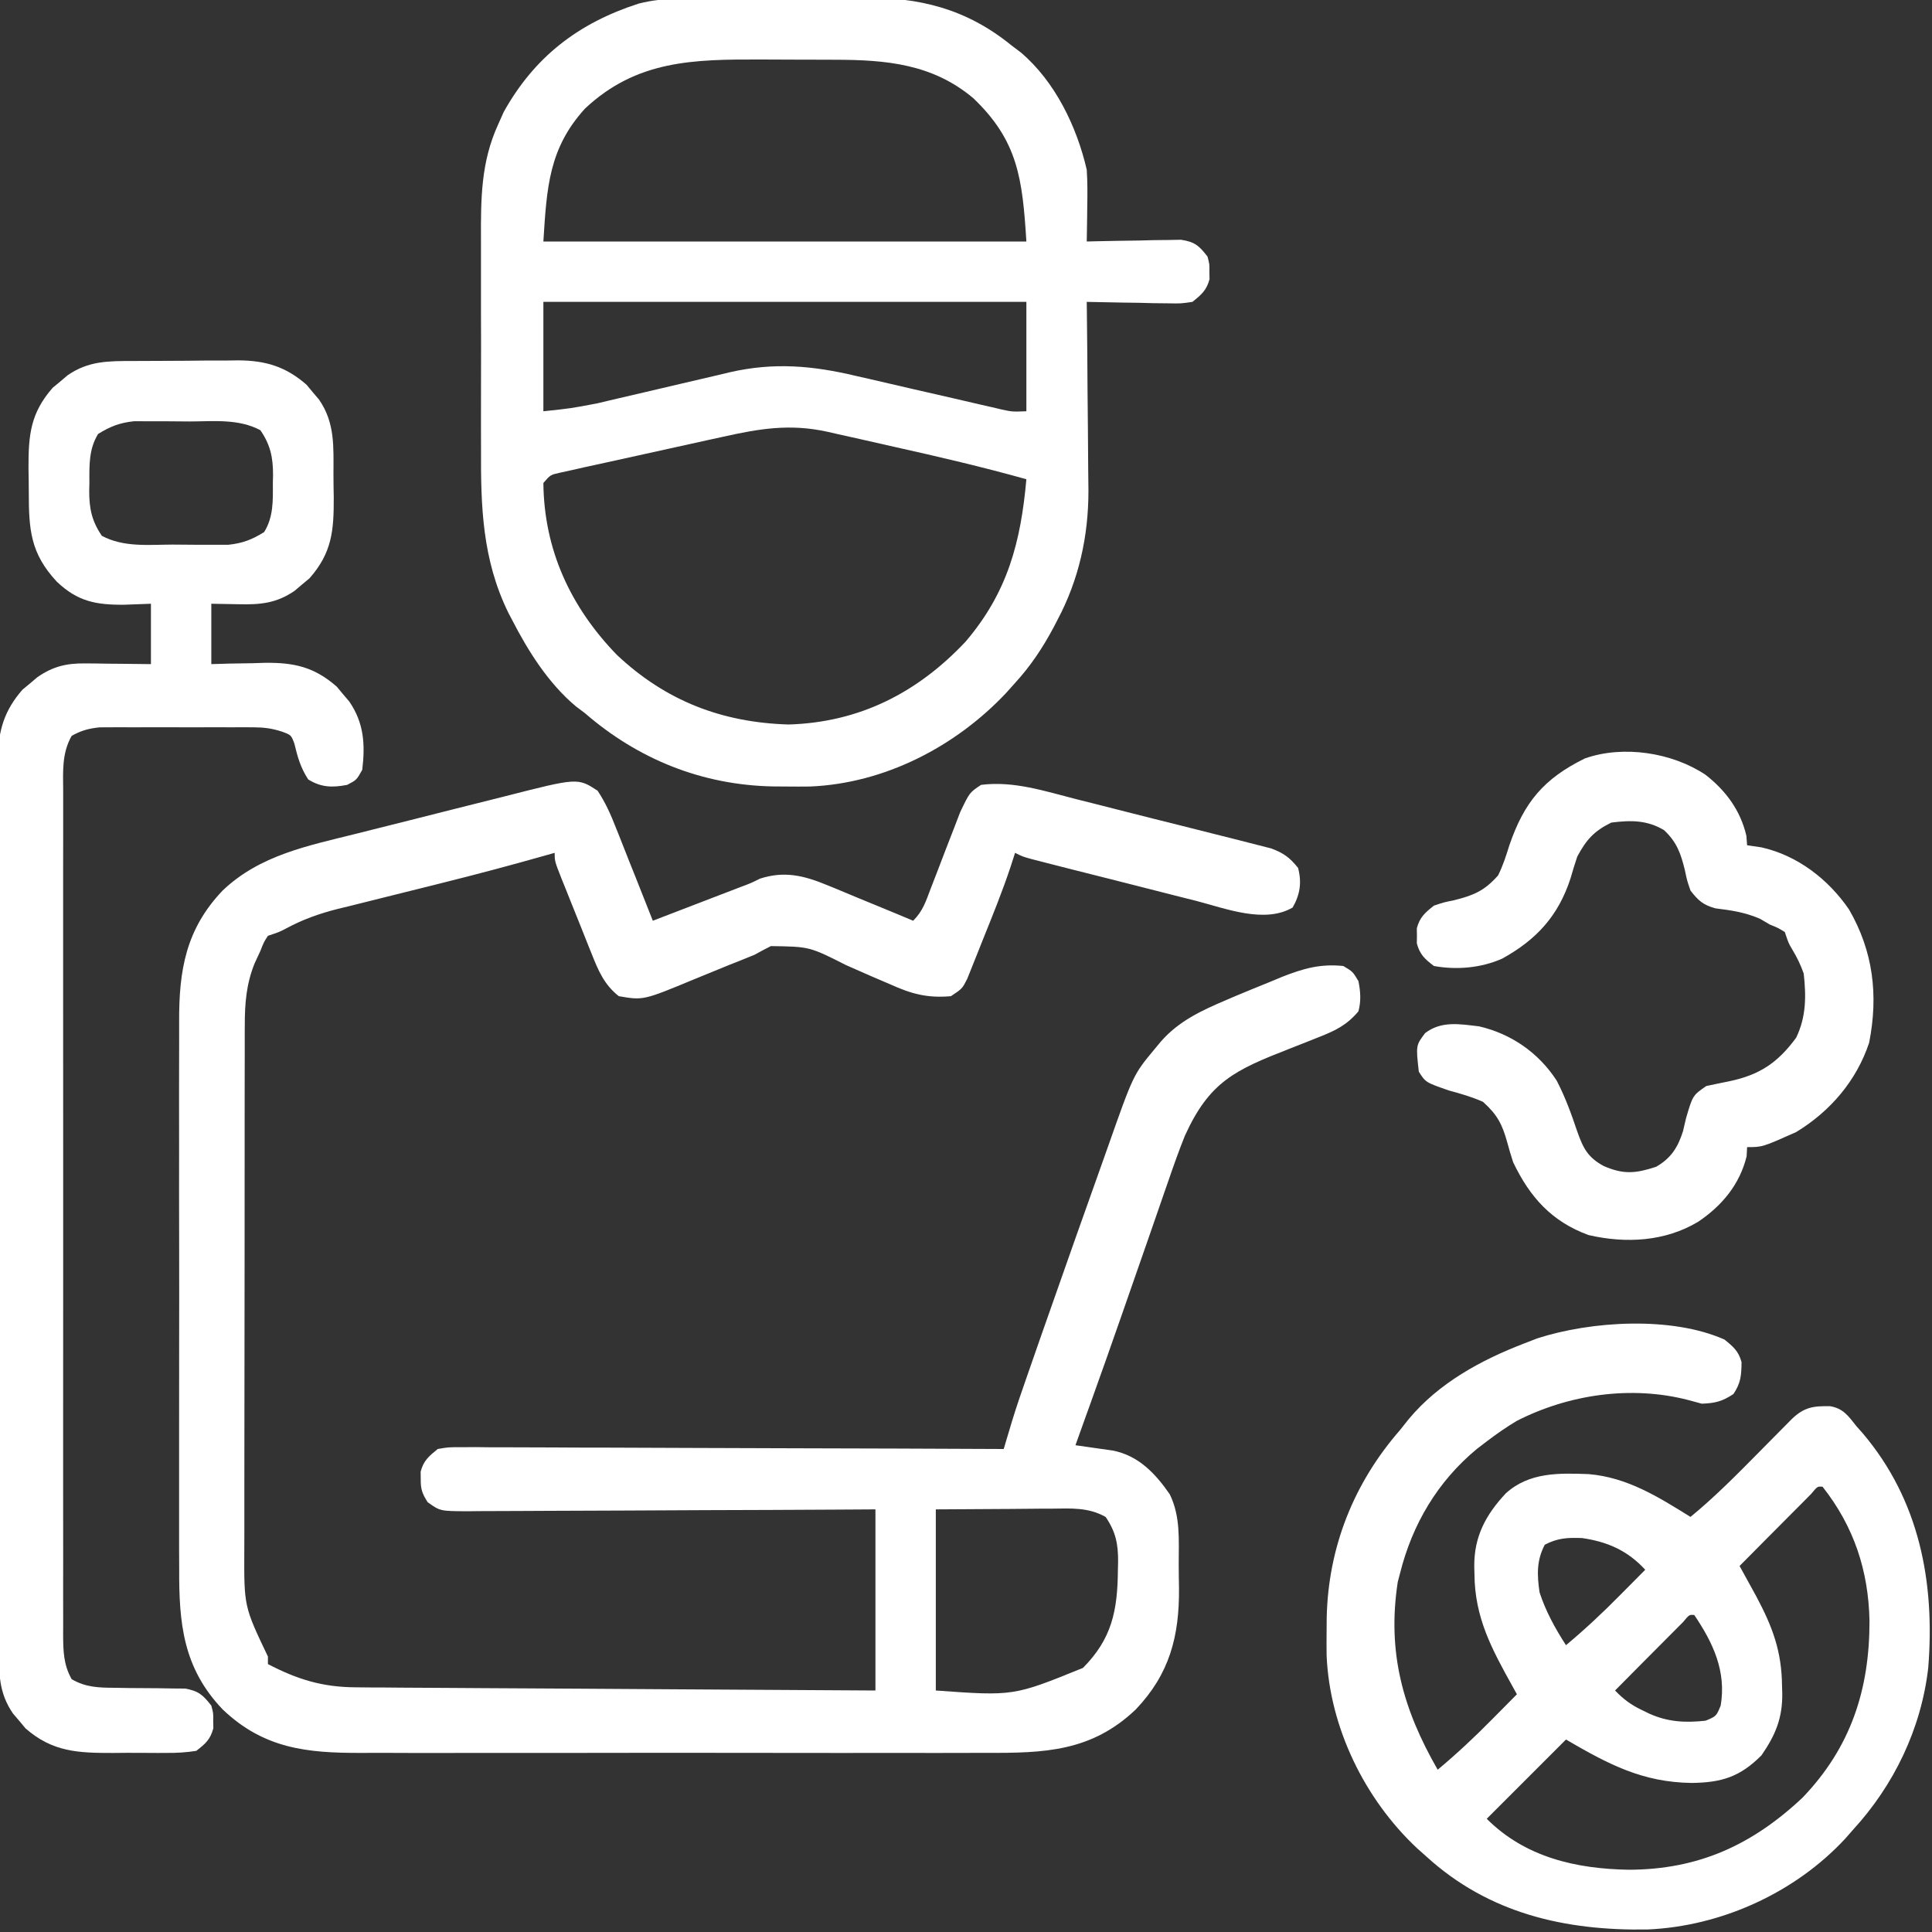 <svg width="40" height="40" viewBox="0 0 40 40" fill="none" xmlns="http://www.w3.org/2000/svg">
<rect x="0" y="0" width="40" height="40" fill="#333333" stroke="none"/>
<g clip-path="url(#clip0_234_559)">
<path d="M12.372 16.37C12.535 16.615 12.647 16.868 12.753 17.14C12.775 17.195 12.797 17.25 12.82 17.307C12.89 17.482 12.959 17.657 13.027 17.832C13.075 17.951 13.122 18.07 13.17 18.189C13.286 18.48 13.401 18.771 13.516 19.063C13.846 18.936 14.177 18.809 14.507 18.682C14.601 18.646 14.694 18.61 14.79 18.573C14.881 18.538 14.971 18.503 15.064 18.468C15.148 18.436 15.23 18.404 15.316 18.371C15.542 18.287 15.542 18.287 15.733 18.192C16.244 18.025 16.653 18.13 17.136 18.33C17.187 18.351 17.238 18.372 17.291 18.393C17.452 18.459 17.613 18.527 17.773 18.594C17.884 18.639 17.994 18.684 18.104 18.73C18.372 18.839 18.639 18.951 18.906 19.063C19.11 18.859 19.169 18.66 19.272 18.39C19.313 18.285 19.353 18.18 19.394 18.075C19.458 17.91 19.521 17.744 19.584 17.579C19.646 17.419 19.708 17.26 19.77 17.1C19.807 17.005 19.843 16.909 19.881 16.811C20.075 16.407 20.075 16.407 20.312 16.25C20.984 16.163 21.64 16.382 22.287 16.547C22.409 16.578 22.532 16.608 22.654 16.639C22.91 16.703 23.166 16.768 23.421 16.834C23.748 16.918 24.076 16.999 24.404 17.081C24.656 17.144 24.909 17.208 25.161 17.272C25.282 17.303 25.403 17.333 25.524 17.363C25.692 17.405 25.861 17.448 26.029 17.492C26.125 17.516 26.221 17.541 26.319 17.566C26.578 17.662 26.703 17.755 26.875 17.969C26.955 18.269 26.916 18.522 26.763 18.789C26.183 19.129 25.372 18.808 24.771 18.653C24.667 18.627 24.563 18.601 24.46 18.575C24.244 18.52 24.028 18.465 23.812 18.41C23.536 18.339 23.259 18.269 22.982 18.199C22.717 18.133 22.453 18.066 22.188 17.999C22.088 17.973 21.989 17.948 21.886 17.922C21.795 17.899 21.703 17.875 21.609 17.851C21.528 17.83 21.447 17.81 21.364 17.788C21.172 17.735 21.172 17.735 21.016 17.657C20.986 17.75 20.956 17.844 20.925 17.94C20.755 18.451 20.553 18.949 20.352 19.448C20.313 19.546 20.275 19.643 20.236 19.74C20.181 19.877 20.181 19.877 20.125 20.017C20.091 20.1 20.058 20.183 20.024 20.269C19.922 20.469 19.922 20.469 19.688 20.625C19.199 20.668 18.869 20.578 18.428 20.378C18.309 20.327 18.189 20.276 18.07 20.225C17.885 20.145 17.7 20.063 17.515 19.981C16.761 19.599 16.761 19.599 15.96 19.588C15.847 19.645 15.735 19.704 15.625 19.766C15.451 19.838 15.275 19.908 15.1 19.977C14.74 20.123 14.74 20.123 14.381 20.271C13.319 20.712 13.319 20.712 12.812 20.625C12.509 20.387 12.385 20.091 12.247 19.741C12.225 19.686 12.203 19.631 12.18 19.575C12.134 19.46 12.088 19.345 12.043 19.23C11.973 19.053 11.902 18.876 11.83 18.7C11.785 18.588 11.74 18.476 11.696 18.364C11.674 18.311 11.653 18.258 11.631 18.204C11.484 17.831 11.484 17.831 11.484 17.657C11.365 17.691 11.365 17.691 11.243 17.725C10.551 17.921 9.857 18.105 9.16 18.279C9.081 18.299 9.002 18.319 8.921 18.339C8.596 18.421 8.27 18.502 7.945 18.582C7.704 18.642 7.462 18.702 7.221 18.763C7.148 18.78 7.076 18.798 7.001 18.816C6.611 18.915 6.266 19.036 5.912 19.229C5.781 19.297 5.781 19.297 5.547 19.375C5.461 19.508 5.461 19.508 5.391 19.688C5.35 19.775 5.31 19.862 5.269 19.951C5.099 20.378 5.068 20.77 5.068 21.227C5.068 21.277 5.067 21.328 5.067 21.38C5.067 21.549 5.067 21.717 5.067 21.886C5.067 22.007 5.066 22.128 5.066 22.25C5.065 22.578 5.065 22.907 5.065 23.236C5.065 23.442 5.065 23.647 5.065 23.853C5.064 24.571 5.064 25.289 5.064 26.007C5.064 26.676 5.063 27.344 5.062 28.012C5.061 28.587 5.06 29.162 5.06 29.736C5.06 30.079 5.06 30.422 5.059 30.765C5.058 31.087 5.058 31.41 5.059 31.733C5.059 31.851 5.059 31.969 5.058 32.087C5.052 33.26 5.052 33.26 5.547 34.297C5.547 34.349 5.547 34.4 5.547 34.453C6.153 34.769 6.674 34.93 7.359 34.934C7.501 34.936 7.501 34.936 7.647 34.937C7.752 34.937 7.856 34.938 7.961 34.938C8.072 34.939 8.183 34.94 8.294 34.941C8.594 34.943 8.894 34.944 9.194 34.946C9.508 34.947 9.822 34.95 10.136 34.952C10.731 34.956 11.325 34.959 11.919 34.962C12.596 34.966 13.273 34.971 13.95 34.975C15.341 34.984 16.733 34.992 18.125 35C18.125 33.763 18.125 32.525 18.125 31.25C17.852 31.252 17.579 31.253 17.298 31.255C16.398 31.26 15.497 31.264 14.596 31.266C14.05 31.268 13.504 31.27 12.958 31.274C12.431 31.277 11.904 31.279 11.378 31.28C11.176 31.28 10.975 31.282 10.774 31.283C10.493 31.285 10.211 31.286 9.93 31.286C9.846 31.287 9.763 31.288 9.677 31.289C9.112 31.286 9.112 31.286 8.855 31.102C8.742 30.925 8.708 30.833 8.711 30.625C8.71 30.574 8.709 30.522 8.709 30.469C8.77 30.239 8.879 30.149 9.063 30C9.284 29.962 9.284 29.962 9.545 29.963C9.644 29.962 9.743 29.962 9.845 29.961C9.955 29.962 10.064 29.964 10.174 29.965C10.289 29.965 10.405 29.965 10.52 29.965C10.834 29.965 11.147 29.966 11.461 29.968C11.788 29.971 12.116 29.971 12.443 29.971C13.064 29.972 13.684 29.975 14.304 29.978C15.011 29.981 15.717 29.983 16.423 29.985C17.876 29.988 19.329 29.993 20.781 30C20.797 29.948 20.812 29.895 20.828 29.841C20.86 29.737 20.86 29.737 20.891 29.631C20.912 29.562 20.932 29.494 20.953 29.423C21.045 29.122 21.147 28.826 21.251 28.529C21.273 28.465 21.296 28.4 21.319 28.334C21.392 28.125 21.465 27.915 21.538 27.705C21.563 27.633 21.589 27.561 21.615 27.486C21.777 27.024 21.94 26.561 22.103 26.099C22.16 25.939 22.216 25.779 22.272 25.619C22.439 25.146 22.607 24.673 22.776 24.201C22.829 24.051 22.882 23.902 22.935 23.753C23.465 22.249 23.465 22.249 23.906 21.719C23.948 21.669 23.99 21.618 24.033 21.566C24.404 21.139 24.879 20.921 25.391 20.703C25.459 20.674 25.528 20.645 25.599 20.614C25.835 20.515 26.072 20.419 26.309 20.323C26.385 20.291 26.462 20.259 26.541 20.226C26.986 20.051 27.334 19.951 27.812 20C28.008 20.117 28.008 20.117 28.125 20.313C28.168 20.53 28.182 20.723 28.125 20.938C27.887 21.222 27.648 21.338 27.306 21.472C27.257 21.491 27.209 21.511 27.159 21.531C27.004 21.593 26.849 21.654 26.694 21.714C25.571 22.154 25.042 22.39 24.531 23.516C24.407 23.825 24.296 24.138 24.188 24.453C24.158 24.54 24.128 24.626 24.097 24.715C24 24.992 23.904 25.27 23.809 25.547C23.742 25.737 23.676 25.927 23.61 26.118C23.48 26.489 23.351 26.86 23.222 27.232C23.006 27.853 22.786 28.473 22.564 29.092C22.532 29.18 22.5 29.268 22.468 29.358C22.401 29.546 22.333 29.734 22.266 29.922C22.336 29.932 22.406 29.942 22.478 29.952C22.57 29.965 22.662 29.978 22.757 29.992C22.893 30.011 22.893 30.011 23.033 30.031C23.567 30.133 23.919 30.503 24.219 30.938C24.443 31.397 24.404 31.88 24.404 32.379C24.404 32.547 24.407 32.715 24.41 32.883C24.418 33.876 24.215 34.658 23.516 35.391C22.598 36.267 21.621 36.296 20.421 36.291C20.266 36.291 20.112 36.292 19.958 36.292C19.541 36.294 19.124 36.293 18.708 36.292C18.27 36.291 17.833 36.292 17.396 36.293C16.662 36.293 15.927 36.292 15.193 36.291C14.346 36.289 13.498 36.29 12.651 36.291C11.922 36.293 11.193 36.293 10.463 36.292C10.029 36.292 9.594 36.292 9.159 36.293C8.75 36.294 8.341 36.293 7.933 36.291C7.783 36.291 7.633 36.291 7.484 36.292C6.358 36.296 5.462 36.205 4.609 35.391C3.79 34.532 3.704 33.608 3.71 32.475C3.709 32.34 3.709 32.205 3.708 32.07C3.707 31.706 3.707 31.341 3.708 30.977C3.709 30.595 3.708 30.212 3.708 29.829C3.707 29.187 3.708 28.545 3.709 27.903C3.711 27.162 3.71 26.421 3.709 25.68C3.707 25.042 3.707 24.404 3.708 23.766C3.708 23.386 3.708 23.006 3.707 22.626C3.707 22.268 3.707 21.911 3.709 21.553C3.709 21.422 3.709 21.292 3.709 21.161C3.703 20.093 3.846 19.238 4.609 18.438C5.382 17.7 6.385 17.509 7.393 17.257C7.509 17.228 7.626 17.199 7.742 17.169C7.984 17.108 8.226 17.048 8.468 16.987C8.777 16.91 9.085 16.832 9.393 16.753C9.632 16.693 9.872 16.633 10.111 16.573C10.225 16.544 10.339 16.516 10.453 16.487C11.96 16.102 11.96 16.102 12.372 16.37ZM19.375 31.25C19.375 32.488 19.375 33.725 19.375 35C20.986 35.116 20.986 35.116 22.422 34.532C23.023 33.925 23.138 33.344 23.145 32.5C23.146 32.447 23.148 32.393 23.149 32.338C23.152 31.969 23.1 31.712 22.891 31.407C22.535 31.205 22.175 31.23 21.778 31.235C21.717 31.235 21.656 31.235 21.593 31.235C21.367 31.236 21.14 31.238 20.913 31.241C20.406 31.244 19.898 31.247 19.375 31.25Z" fill="white"/>
<path d="M14.061 -0.024C14.139 -0.025 14.139 -0.025 14.217 -0.026C14.386 -0.028 14.555 -0.029 14.724 -0.029C14.843 -0.03 14.962 -0.031 15.081 -0.031C15.331 -0.033 15.58 -0.033 15.829 -0.033C16.145 -0.034 16.461 -0.037 16.777 -0.04C17.023 -0.043 17.27 -0.043 17.515 -0.043C17.632 -0.044 17.748 -0.045 17.864 -0.046C19.032 -0.061 20.01 0.183 20.938 0.937C21.003 0.986 21.068 1.035 21.135 1.086C21.844 1.687 22.294 2.621 22.5 3.515C22.517 3.775 22.515 4.032 22.51 4.292C22.509 4.36 22.509 4.429 22.508 4.499C22.506 4.666 22.503 4.833 22.5 5C22.565 4.998 22.629 4.997 22.696 4.995C22.989 4.988 23.282 4.984 23.574 4.98C23.676 4.978 23.778 4.975 23.883 4.972C23.98 4.971 24.078 4.97 24.179 4.969C24.314 4.967 24.314 4.967 24.451 4.964C24.737 5.007 24.826 5.087 25 5.312C25.042 5.469 25.042 5.469 25.039 5.625C25.04 5.702 25.04 5.702 25.042 5.781C24.98 6.012 24.873 6.101 24.688 6.25C24.451 6.285 24.451 6.285 24.179 6.28C24.081 6.279 23.983 6.278 23.883 6.277C23.781 6.275 23.679 6.272 23.574 6.269C23.471 6.268 23.369 6.267 23.262 6.265C23.008 6.261 22.754 6.256 22.5 6.25C22.501 6.307 22.502 6.364 22.502 6.423C22.509 6.966 22.513 7.51 22.516 8.053C22.518 8.332 22.52 8.612 22.524 8.891C22.527 9.162 22.529 9.432 22.53 9.703C22.531 9.854 22.533 10.005 22.535 10.156C22.536 11.101 22.337 12.003 21.89 12.842C21.863 12.894 21.835 12.946 21.808 13C21.584 13.418 21.336 13.79 21.016 14.14C20.953 14.21 20.891 14.28 20.826 14.352C19.779 15.461 18.313 16.22 16.771 16.284C16.602 16.286 16.433 16.286 16.265 16.284C16.176 16.283 16.087 16.283 15.995 16.282C14.536 16.252 13.214 15.722 12.11 14.765C12.047 14.718 11.984 14.67 11.919 14.621C11.35 14.142 10.933 13.479 10.596 12.822C10.572 12.776 10.547 12.73 10.523 12.683C9.986 11.585 9.953 10.489 9.959 9.293C9.958 9.129 9.958 8.965 9.958 8.801C9.957 8.459 9.958 8.116 9.959 7.774C9.961 7.338 9.96 6.902 9.958 6.465C9.957 6.127 9.957 5.789 9.958 5.45C9.959 5.289 9.958 5.129 9.958 4.968C9.955 4.123 9.954 3.362 10.313 2.578C10.351 2.492 10.39 2.406 10.429 2.318C11.065 1.177 11.972 0.478 13.221 0.075C13.514 0 13.761 -0.021 14.061 -0.024ZM12.113 2.247C11.364 3.069 11.32 3.878 11.25 5C14.55 5 17.85 5 21.25 5C21.169 3.698 21.075 2.915 20.151 2.033C19.304 1.32 18.341 1.238 17.277 1.237C17.157 1.236 17.157 1.236 17.034 1.236C16.865 1.236 16.696 1.235 16.527 1.235C16.271 1.235 16.016 1.234 15.76 1.232C14.367 1.228 13.185 1.241 12.113 2.247ZM11.25 6.25C11.25 6.998 11.25 7.745 11.25 8.515C11.819 8.455 11.819 8.455 12.37 8.35C12.443 8.332 12.517 8.315 12.592 8.297C12.67 8.279 12.747 8.261 12.826 8.242C12.994 8.203 13.162 8.164 13.33 8.125C13.591 8.064 13.853 8.003 14.114 7.941C14.368 7.881 14.623 7.822 14.877 7.763C14.954 7.745 15.03 7.726 15.11 7.707C16.023 7.499 16.817 7.568 17.722 7.783C17.814 7.804 17.905 7.825 18 7.846C18.289 7.912 18.578 7.979 18.867 8.047C19.159 8.114 19.45 8.181 19.741 8.247C19.922 8.289 20.103 8.33 20.283 8.373C20.364 8.391 20.446 8.41 20.53 8.429C20.601 8.446 20.673 8.463 20.746 8.48C20.956 8.525 20.956 8.525 21.25 8.515C21.25 7.768 21.25 7.02 21.25 6.25C17.95 6.25 14.65 6.25 11.25 6.25ZM14.96 9.045C14.857 9.067 14.755 9.089 14.653 9.112C14.44 9.159 14.227 9.206 14.014 9.253C13.741 9.314 13.467 9.374 13.194 9.434C12.983 9.479 12.773 9.526 12.562 9.573C12.412 9.606 12.263 9.638 12.113 9.671C12.022 9.691 11.932 9.712 11.839 9.733C11.759 9.75 11.679 9.768 11.597 9.786C11.395 9.831 11.395 9.831 11.25 10C11.264 11.384 11.811 12.566 12.77 13.557C13.784 14.512 14.947 14.959 16.328 15C17.792 14.956 18.992 14.346 19.99 13.286C20.861 12.266 21.134 11.226 21.25 9.922C20.346 9.669 19.434 9.456 18.518 9.252C18.279 9.199 18.041 9.145 17.803 9.09C17.65 9.056 17.497 9.022 17.344 8.988C17.238 8.964 17.238 8.964 17.131 8.939C16.355 8.769 15.728 8.873 14.96 9.045Z" fill="white"/>
<path d="M35.703 27.734C35.885 27.881 35.997 27.975 36.057 28.203C36.053 28.477 36.044 28.629 35.889 28.862C35.656 29.015 35.514 29.051 35.234 29.062C35.097 29.025 35.097 29.025 34.957 28.987C33.774 28.679 32.477 28.869 31.401 29.419C31.183 29.55 30.983 29.689 30.781 29.843C30.715 29.894 30.648 29.944 30.58 29.996C29.765 30.67 29.24 31.556 28.985 32.578C28.97 32.636 28.955 32.693 28.939 32.753C28.716 34.211 29.046 35.389 29.766 36.64C30.162 36.309 30.532 35.963 30.894 35.595C30.943 35.545 30.993 35.495 31.044 35.444C31.165 35.322 31.286 35.2 31.406 35.078C31.376 35.024 31.346 34.97 31.315 34.914C30.883 34.136 30.534 33.493 30.527 32.592C30.526 32.539 30.524 32.485 30.523 32.43C30.518 31.813 30.762 31.36 31.178 30.916C31.663 30.479 32.274 30.497 32.894 30.52C33.694 30.589 34.329 30.989 35 31.406C35.51 30.988 35.968 30.522 36.431 30.053C36.585 29.897 36.739 29.741 36.894 29.585C36.962 29.517 37.029 29.448 37.099 29.378C37.352 29.136 37.537 29.107 37.89 29.114C38.165 29.16 38.268 29.317 38.438 29.531C38.499 29.599 38.499 29.599 38.561 29.669C39.74 31.056 40.064 32.758 39.922 34.531C39.776 35.792 39.215 36.958 38.359 37.89C38.308 37.949 38.256 38.008 38.202 38.069C37.161 39.19 35.635 39.883 34.106 39.948C32.401 39.975 30.826 39.617 29.531 38.437C29.468 38.38 29.404 38.324 29.338 38.265C28.254 37.249 27.528 35.766 27.466 34.271C27.464 34.102 27.464 33.933 27.466 33.764C27.467 33.675 27.467 33.586 27.468 33.494C27.498 32.039 28.026 30.708 28.985 29.609C29.075 29.496 29.075 29.496 29.167 29.38C29.793 28.63 30.665 28.157 31.563 27.812C31.651 27.778 31.738 27.744 31.829 27.709C32.944 27.349 34.608 27.247 35.703 27.734ZM37.497 30.931C37.429 31 37.36 31.069 37.29 31.14C37.254 31.176 37.217 31.213 37.18 31.25C37.063 31.367 36.947 31.484 36.831 31.601C36.753 31.68 36.674 31.759 36.595 31.838C36.402 32.032 36.209 32.227 36.016 32.422C36.047 32.479 36.079 32.537 36.112 32.596C36.154 32.672 36.196 32.748 36.239 32.827C36.301 32.94 36.301 32.94 36.364 33.055C36.699 33.684 36.889 34.19 36.895 34.907C36.896 34.961 36.898 35.014 36.9 35.069C36.903 35.577 36.76 35.92 36.47 36.342C36.028 36.785 35.652 36.906 35.025 36.914C34.011 36.9 33.313 36.535 32.422 36.015C31.881 36.557 31.339 37.098 30.781 37.656C31.581 38.455 32.631 38.693 33.726 38.711C35.159 38.706 36.268 38.205 37.316 37.222C38.319 36.18 38.708 34.978 38.706 33.56C38.685 32.52 38.386 31.608 37.734 30.781C37.629 30.772 37.629 30.772 37.497 30.931ZM31.983 31.982C31.811 32.309 31.822 32.608 31.875 32.968C32.002 33.36 32.199 33.717 32.422 34.062C32.818 33.731 33.188 33.385 33.55 33.017C33.6 32.967 33.649 32.917 33.701 32.865C33.822 32.744 33.942 32.622 34.063 32.5C33.7 32.105 33.285 31.92 32.755 31.844C32.456 31.832 32.25 31.842 31.983 31.982ZM34.848 33.581C34.75 33.679 34.75 33.679 34.651 33.779C34.581 33.849 34.51 33.92 34.438 33.993C34.363 34.068 34.289 34.143 34.214 34.218C34.139 34.294 34.064 34.369 33.989 34.444C33.805 34.629 33.621 34.814 33.438 35C33.61 35.178 33.76 35.292 33.984 35.4C34.038 35.426 34.091 35.452 34.146 35.479C34.534 35.653 34.893 35.671 35.313 35.625C35.534 35.533 35.534 35.533 35.625 35.312C35.745 34.605 35.469 34.014 35.078 33.437C34.975 33.428 34.975 33.428 34.848 33.581Z" fill="white"/>
<path d="M2.755 7.474C2.833 7.474 2.911 7.473 2.991 7.473C3.155 7.472 3.32 7.471 3.484 7.471C3.734 7.471 3.984 7.468 4.234 7.465C4.394 7.465 4.554 7.464 4.713 7.464C4.825 7.463 4.825 7.463 4.938 7.461C5.503 7.465 5.919 7.591 6.347 7.966C6.389 8.017 6.431 8.068 6.475 8.12C6.518 8.171 6.561 8.222 6.606 8.274C6.94 8.759 6.904 9.255 6.904 9.825C6.904 9.984 6.907 10.144 6.91 10.303C6.912 10.99 6.873 11.443 6.409 11.972C6.358 12.014 6.307 12.057 6.255 12.1C6.204 12.143 6.154 12.187 6.101 12.231C5.722 12.492 5.387 12.521 4.937 12.51C4.659 12.505 4.659 12.505 4.375 12.5C4.375 12.913 4.375 13.325 4.375 13.75C4.498 13.747 4.62 13.743 4.746 13.739C4.909 13.736 5.072 13.734 5.234 13.731C5.315 13.728 5.395 13.726 5.478 13.723C6.091 13.715 6.507 13.809 6.972 14.216C7.014 14.267 7.056 14.318 7.1 14.37C7.143 14.421 7.186 14.472 7.231 14.524C7.536 14.967 7.563 15.414 7.5 15.938C7.383 16.148 7.383 16.148 7.188 16.25C6.881 16.309 6.65 16.304 6.382 16.138C6.224 15.899 6.16 15.67 6.094 15.393C6.028 15.218 6.028 15.218 5.839 15.148C5.626 15.079 5.466 15.059 5.243 15.058C5.132 15.057 5.132 15.057 5.019 15.057C4.94 15.057 4.862 15.057 4.78 15.058C4.658 15.057 4.658 15.057 4.533 15.057C4.36 15.057 4.187 15.057 4.015 15.058C3.751 15.059 3.487 15.058 3.223 15.057C3.055 15.057 2.888 15.057 2.72 15.058C2.641 15.057 2.562 15.057 2.481 15.057C2.407 15.057 2.333 15.058 2.257 15.058C2.161 15.058 2.161 15.058 2.062 15.059C1.838 15.082 1.682 15.124 1.484 15.235C1.277 15.597 1.306 15.977 1.308 16.381C1.308 16.458 1.308 16.535 1.308 16.614C1.307 16.871 1.307 17.128 1.308 17.385C1.308 17.569 1.307 17.753 1.307 17.937C1.306 18.438 1.307 18.938 1.307 19.438C1.307 19.751 1.307 20.063 1.307 20.376C1.307 20.427 1.307 20.479 1.307 20.533C1.307 20.638 1.307 20.744 1.307 20.849C1.307 21.837 1.307 22.825 1.308 23.813C1.309 24.661 1.309 25.509 1.308 26.357C1.307 27.341 1.307 28.326 1.307 29.31C1.307 29.415 1.307 29.52 1.307 29.625C1.307 29.677 1.307 29.728 1.307 29.782C1.307 30.146 1.307 30.51 1.307 30.874C1.306 31.363 1.307 31.853 1.308 32.343C1.308 32.523 1.308 32.703 1.307 32.883C1.307 33.129 1.308 33.374 1.308 33.619C1.308 33.691 1.308 33.762 1.307 33.836C1.309 34.176 1.312 34.462 1.484 34.766C1.777 34.937 2.047 34.942 2.381 34.944C2.525 34.946 2.525 34.946 2.672 34.949C2.873 34.95 3.075 34.952 3.277 34.953C3.42 34.956 3.42 34.956 3.567 34.958C3.655 34.959 3.742 34.959 3.832 34.96C4.111 35.009 4.203 35.093 4.375 35.313C4.417 35.469 4.417 35.469 4.414 35.625C4.415 35.677 4.416 35.728 4.417 35.782C4.354 36.016 4.254 36.102 4.063 36.25C3.85 36.282 3.669 36.294 3.456 36.292C3.397 36.292 3.338 36.292 3.278 36.293C3.154 36.293 3.029 36.292 2.905 36.291C2.717 36.289 2.528 36.291 2.34 36.293C1.626 36.294 1.089 36.276 0.528 35.784C0.486 35.733 0.444 35.683 0.4 35.63C0.357 35.58 0.314 35.529 0.269 35.477C-0.031 35.041 -0.022 34.639 -0.021 34.126C-0.021 34.045 -0.022 33.964 -0.022 33.881C-0.023 33.609 -0.023 33.338 -0.023 33.066C-0.023 32.872 -0.024 32.677 -0.024 32.483C-0.025 32.009 -0.026 31.535 -0.026 31.061C-0.026 30.676 -0.026 30.291 -0.027 29.905C-0.028 28.813 -0.029 27.72 -0.029 26.627C-0.029 26.569 -0.029 26.51 -0.029 26.449C-0.029 26.39 -0.029 26.331 -0.029 26.27C-0.029 25.315 -0.03 24.36 -0.033 23.404C-0.035 22.423 -0.036 21.441 -0.036 20.46C-0.036 19.909 -0.036 19.358 -0.038 18.808C-0.039 18.29 -0.039 17.771 -0.038 17.253C-0.038 17.063 -0.038 16.873 -0.039 16.683C-0.041 16.424 -0.04 16.164 -0.039 15.904C-0.039 15.829 -0.04 15.754 -0.041 15.677C-0.035 15.117 0.094 14.703 0.466 14.278C0.517 14.236 0.568 14.194 0.62 14.151C0.671 14.107 0.721 14.064 0.774 14.02C1.094 13.799 1.373 13.731 1.759 13.735C1.839 13.736 1.919 13.736 2.001 13.737C2.125 13.739 2.125 13.739 2.251 13.741C2.335 13.741 2.419 13.742 2.505 13.743C2.712 13.745 2.918 13.747 3.125 13.75C3.125 13.338 3.125 12.925 3.125 12.5C2.945 12.507 2.764 12.513 2.578 12.52C1.987 12.526 1.607 12.453 1.175 12.042C0.628 11.452 0.596 10.965 0.596 10.176C0.596 10.016 0.593 9.857 0.59 9.697C0.588 9.011 0.627 8.558 1.091 8.028C1.142 7.986 1.193 7.944 1.245 7.901C1.296 7.857 1.346 7.814 1.399 7.77C1.835 7.469 2.242 7.475 2.755 7.474ZM2.031 8.985C1.838 9.298 1.849 9.637 1.851 9.995C1.849 10.049 1.848 10.103 1.847 10.159C1.846 10.528 1.9 10.788 2.109 11.094C2.562 11.335 3.073 11.277 3.572 11.275C3.744 11.275 3.917 11.277 4.089 11.279C4.2 11.279 4.311 11.279 4.421 11.279C4.521 11.279 4.621 11.279 4.724 11.279C5.024 11.248 5.213 11.174 5.469 11.016C5.663 10.703 5.651 10.364 5.649 10.005C5.651 9.951 5.652 9.897 5.653 9.842C5.654 9.473 5.6 9.212 5.391 8.907C4.938 8.666 4.427 8.724 3.928 8.726C3.756 8.726 3.583 8.724 3.411 8.722C3.3 8.722 3.19 8.722 3.079 8.722C2.979 8.722 2.879 8.722 2.777 8.721C2.476 8.753 2.287 8.827 2.031 8.985Z" fill="white"/>
<path d="M35.311 16.041C35.733 16.37 36.036 16.781 36.157 17.305C36.162 17.369 36.167 17.434 36.172 17.5C36.27 17.515 36.368 17.529 36.47 17.544C37.216 17.712 37.852 18.203 38.281 18.828C38.783 19.694 38.892 20.603 38.699 21.587C38.437 22.375 37.895 23.008 37.188 23.438C36.489 23.75 36.489 23.75 36.172 23.75C36.169 23.813 36.165 23.876 36.162 23.94C36.019 24.523 35.652 24.963 35.159 25.295C34.472 25.706 33.666 25.749 32.89 25.571C32.127 25.292 31.674 24.787 31.328 24.062C31.284 23.927 31.243 23.79 31.206 23.652C31.102 23.275 30.998 23.076 30.703 22.812C30.474 22.71 30.241 22.643 30 22.578C29.516 22.41 29.516 22.41 29.375 22.188C29.314 21.643 29.314 21.643 29.506 21.389C29.841 21.132 30.223 21.202 30.625 21.25C31.291 21.405 31.855 21.797 32.229 22.372C32.407 22.713 32.533 23.063 32.656 23.428C32.777 23.769 32.872 23.963 33.203 24.141C33.617 24.323 33.875 24.293 34.288 24.157C34.597 23.98 34.739 23.755 34.845 23.42C34.866 23.332 34.886 23.245 34.907 23.154C35.046 22.679 35.046 22.679 35.327 22.485C35.485 22.452 35.642 22.418 35.8 22.387C36.431 22.255 36.806 22.004 37.188 21.484C37.396 21.05 37.396 20.629 37.344 20.156C37.28 19.975 37.206 19.822 37.107 19.658C37.031 19.531 37.031 19.531 36.953 19.297C36.816 19.212 36.816 19.212 36.641 19.141C36.575 19.102 36.508 19.063 36.44 19.023C36.132 18.889 35.847 18.847 35.514 18.806C35.26 18.735 35.161 18.646 35 18.438C34.929 18.233 34.929 18.233 34.883 18.013C34.798 17.669 34.718 17.436 34.453 17.188C34.102 16.976 33.758 16.98 33.359 17.031C33 17.208 32.842 17.387 32.656 17.734C32.605 17.885 32.558 18.036 32.515 18.189C32.263 18.962 31.812 19.454 31.104 19.846C30.665 20.042 30.159 20.085 29.688 20C29.499 19.856 29.395 19.762 29.334 19.531C29.334 19.48 29.335 19.428 29.336 19.375C29.335 19.323 29.334 19.272 29.334 19.219C29.394 18.99 29.504 18.896 29.688 18.75C29.89 18.682 29.89 18.682 30.107 18.638C30.517 18.535 30.734 18.442 31.016 18.125C31.117 17.923 31.183 17.715 31.25 17.5C31.555 16.611 31.959 16.123 32.812 15.703C33.612 15.421 34.623 15.582 35.311 16.041Z" fill="white"/>
</g>
<defs>
<clipPath id="clip0_234_559">
<rect width="40" height="40" fill="white"/>
</clipPath>
</defs>
</svg>
